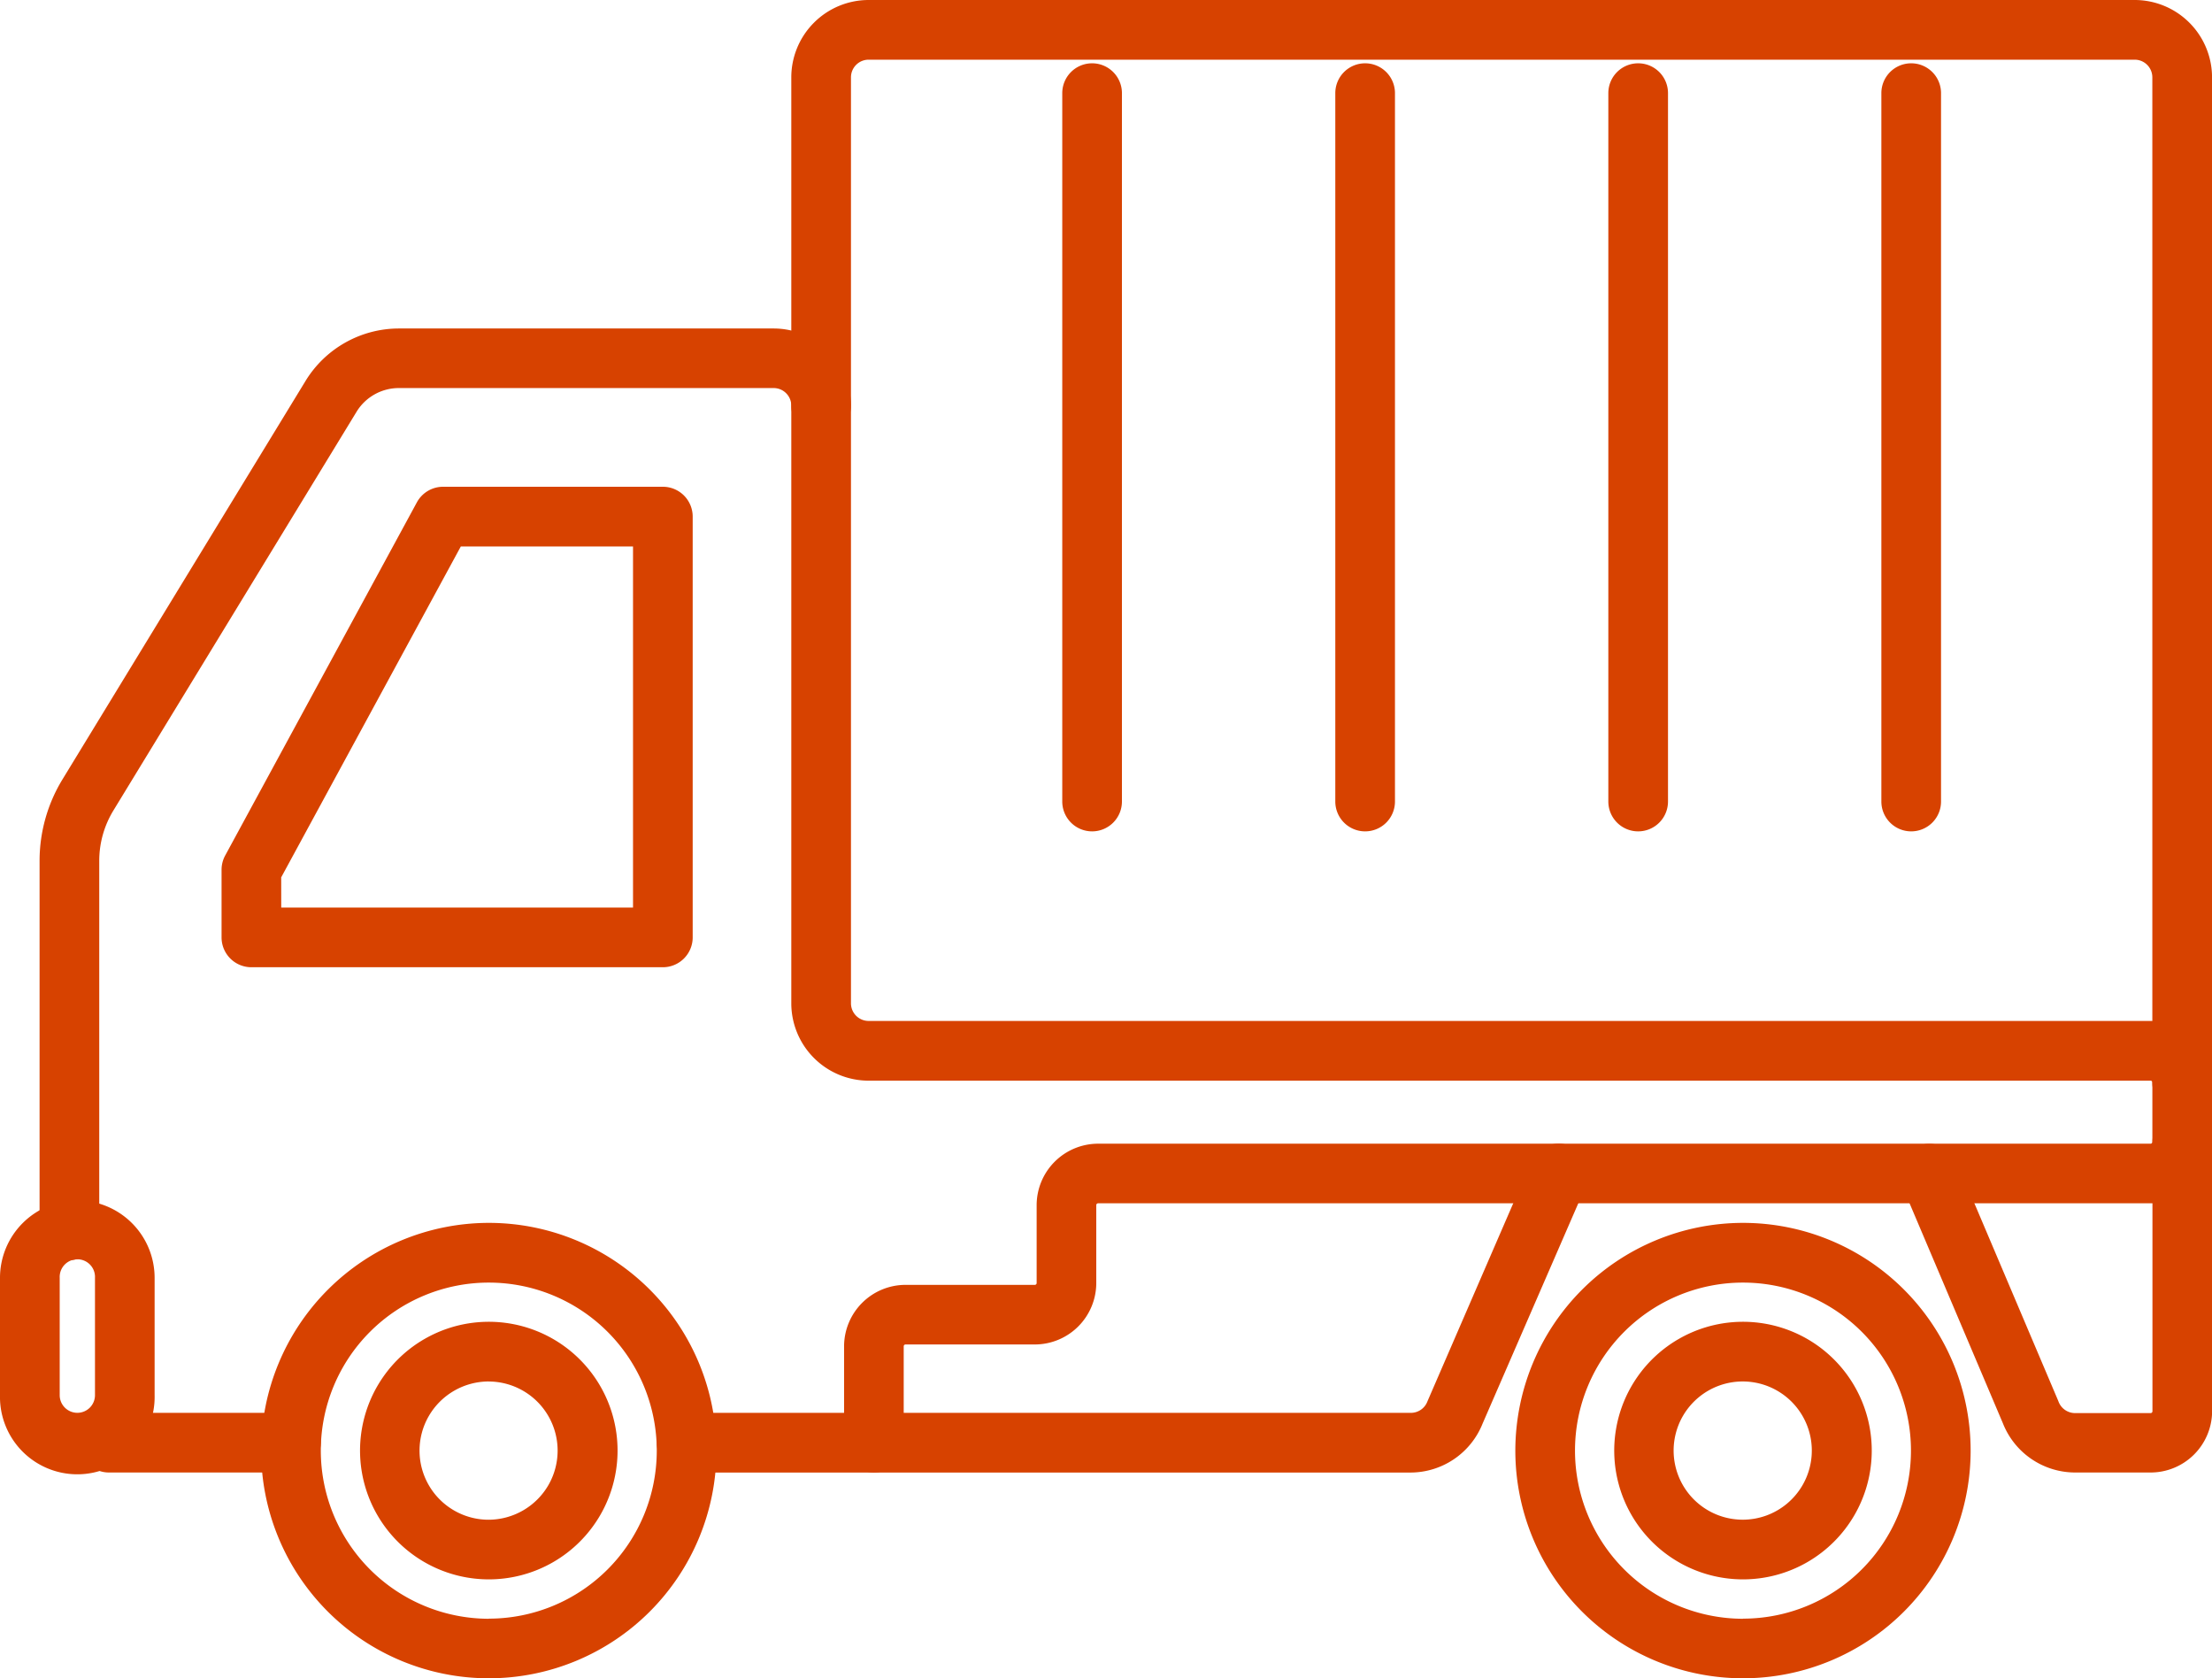 <svg xmlns="http://www.w3.org/2000/svg" width="55.609" height="42.182" viewBox="0 0 55.609 42.182">
  <g id="Group_79262" data-name="Group 79262" transform="translate(0.75 0.75)">
    <path id="Ellipse_16089" data-name="Ellipse 16089" d="M4.973-.75A5.723,5.723,0,1,1-.75,4.973,5.73,5.73,0,0,1,4.973-.75Zm0,9.947A4.223,4.223,0,1,0,.75,4.973,4.228,4.228,0,0,0,4.973,9.2Z" transform="translate(38.095 30.735)" fill="#d74200"/>
    <path id="Path_138199" data-name="Path 138199" d="M26.2,284.282h0a3.237,3.237,0,1,1,2.806-1.619A3.237,3.237,0,0,1,26.2,284.282Zm0-4.974a1.737,1.737,0,1,0,1.5,2.605,1.737,1.737,0,0,0-1.5-2.605Z" transform="translate(16.866 -245.337)" fill="#d74200"/>
    <path id="Ellipse_16090" data-name="Ellipse 16090" d="M4.973-.75A5.723,5.723,0,1,1-.75,4.973,5.73,5.73,0,0,1,4.973-.75Zm0,9.947A4.223,4.223,0,1,0,.75,4.973,4.228,4.228,0,0,0,4.973,9.2Z" transform="translate(6.565 30.735)" fill="#d74200"/>
    <path id="Path_138200" data-name="Path 138200" d="M105.45,284.282h0a3.237,3.237,0,1,1,2.806-1.619A3.237,3.237,0,0,1,105.45,284.282Zm0-4.974a1.743,1.743,0,0,0-1.506.869,1.737,1.737,0,0,0,1.5,2.606,1.744,1.744,0,0,0,1.506-.869,1.737,1.737,0,0,0-1.5-2.605Z" transform="translate(-93.914 -245.337)" fill="#d74200"/>
    <path id="Line_4569" data-name="Line 4569" d="M0,18.554a.75.75,0,0,1-.75-.75V0A.75.75,0,0,1,0-.75.75.75,0,0,1,.75,0V17.8A.75.75,0,0,1,0,18.554Z" transform="translate(26.705 1.591)" fill="#d74200"/>
    <path id="Line_4570" data-name="Line 4570" d="M0,18.554a.75.75,0,0,1-.75-.75V0A.75.75,0,0,1,0-.75.75.75,0,0,1,.75,0V17.8A.75.75,0,0,1,0,18.554Z" transform="translate(33.569 1.591)" fill="#d74200"/>
    <path id="Line_4571" data-name="Line 4571" d="M0,18.554a.75.75,0,0,1-.75-.75V0A.75.75,0,0,1,0-.75.75.75,0,0,1,.75,0V17.8A.75.75,0,0,1,0,18.554Z" transform="translate(40.433 1.591)" fill="#d74200"/>
    <path id="Line_4572" data-name="Line 4572" d="M0,18.554a.75.75,0,0,1-.75-.75V0A.75.75,0,0,1,0-.75.75.75,0,0,1,.75,0V17.8A.75.75,0,0,1,0,18.554Z" transform="translate(47.297 1.591)" fill="#d74200"/>
    <path id="Path_138201" data-name="Path 138201" d="M36.433,222.267a.75.75,0,0,1-.75-.75V196.253a.444.444,0,0,0-.444-.444H3.411a.444.444,0,0,0-.444.444v8.256a.75.75,0,0,1-1.5,0v-8.256a1.946,1.946,0,0,1,1.944-1.944H35.24a1.946,1.946,0,0,1,1.944,1.944v25.264A.75.75,0,0,1,36.433,222.267Z" transform="translate(17.676 -195.059)" fill="#d74200"/>
    <path id="Line_4573" data-name="Line 4573" d="M4.575.75H0A.75.75,0,0,1-.75,0,.75.75,0,0,1,0-.75H4.575a.75.75,0,0,1,.75.75A.75.75,0,0,1,4.575.75Z" transform="translate(1.989 35.509)" fill="#d74200"/>
    <path id="Path_138202" data-name="Path 138202" d="M55.108,274.823h-13.5a.75.75,0,0,1,0-1.5h13.5a.446.446,0,0,0,.414-.285l.013-.031,2.6-6a.75.75,0,1,1,1.376.6l-2.6,5.983A1.955,1.955,0,0,1,55.108,274.823Z" transform="translate(-20.388 -238.563)" fill="#d74200"/>
    <path id="Path_138203" data-name="Path 138203" d="M7.776,273.618h-1.9a1.955,1.955,0,0,1-1.81-1.235L1.527,266.4a.75.75,0,1,1,1.381-.586l2.547,6,.01.026a.446.446,0,0,0,.414.285h1.9a.046.046,0,0,0,.046-.046v-6.764a.75.75,0,0,1,1.5,0v6.764A1.547,1.547,0,0,1,7.776,273.618Z" transform="translate(45.537 -237.359)" fill="#d74200"/>
    <path id="Path_138204" data-name="Path 138204" d="M22.442,243.813H17.734a.75.75,0,0,1,0-1.5h3.958v-1.671a1.547,1.547,0,0,1,1.546-1.546h3.249a.046.046,0,0,0,.046-.046v-1.956a1.547,1.547,0,0,1,1.546-1.546H54.536a.046.046,0,0,0,.046-.046v-1.492a.045.045,0,0,0-.046-.046H22.309a1.946,1.946,0,0,1-1.944-1.944V217a.444.444,0,0,0-.444-.444H10.495a1.247,1.247,0,0,0-1.058.594L3.323,227.173a2.432,2.432,0,0,0-.356,1.267v9.284a.75.75,0,0,1-1.5,0V228.44a3.931,3.931,0,0,1,.576-2.049l6.114-10.02a2.756,2.756,0,0,1,2.338-1.312h9.427A1.946,1.946,0,0,1,21.865,217v15.019a.444.444,0,0,0,.444.444H54.536a1.547,1.547,0,0,1,1.546,1.546V235.5a1.547,1.547,0,0,1-1.546,1.546H28.078a.046.046,0,0,0-.046.046v1.956a1.547,1.547,0,0,1-1.546,1.546H23.237a.046.046,0,0,0-.046.046v2.421A.75.75,0,0,1,22.442,243.813Z" transform="translate(-1.222 -207.553)" fill="#d74200"/>
    <path id="Rectangle_58569" data-name="Rectangle 58569" d="M1.194-.75A1.946,1.946,0,0,1,3.137,1.194V4.145a1.944,1.944,0,1,1-3.887,0V1.194A1.946,1.946,0,0,1,1.194-.75Zm0,5.338a.444.444,0,0,0,.444-.444V1.194a.444.444,0,1,0-.887,0V4.145A.444.444,0,0,0,1.194,4.588Z" transform="translate(0 30.171)" fill="#d74200"/>
    <path id="Path_138205" data-name="Path 138205" d="M108.561,237.135H98.217a.75.75,0,0,1-.75-.75v-1.7a.75.75,0,0,1,.091-.358l4.819-8.876a.75.75,0,0,1,.659-.392h5.525a.75.75,0,0,1,.75.75v10.576A.75.75,0,0,1,108.561,237.135Zm-9.594-1.5h8.844v-9.076h-4.329l-4.516,8.317Z" transform="translate(-92.647 -213.575)" fill="#d74200"/>
  </g>
</svg>
